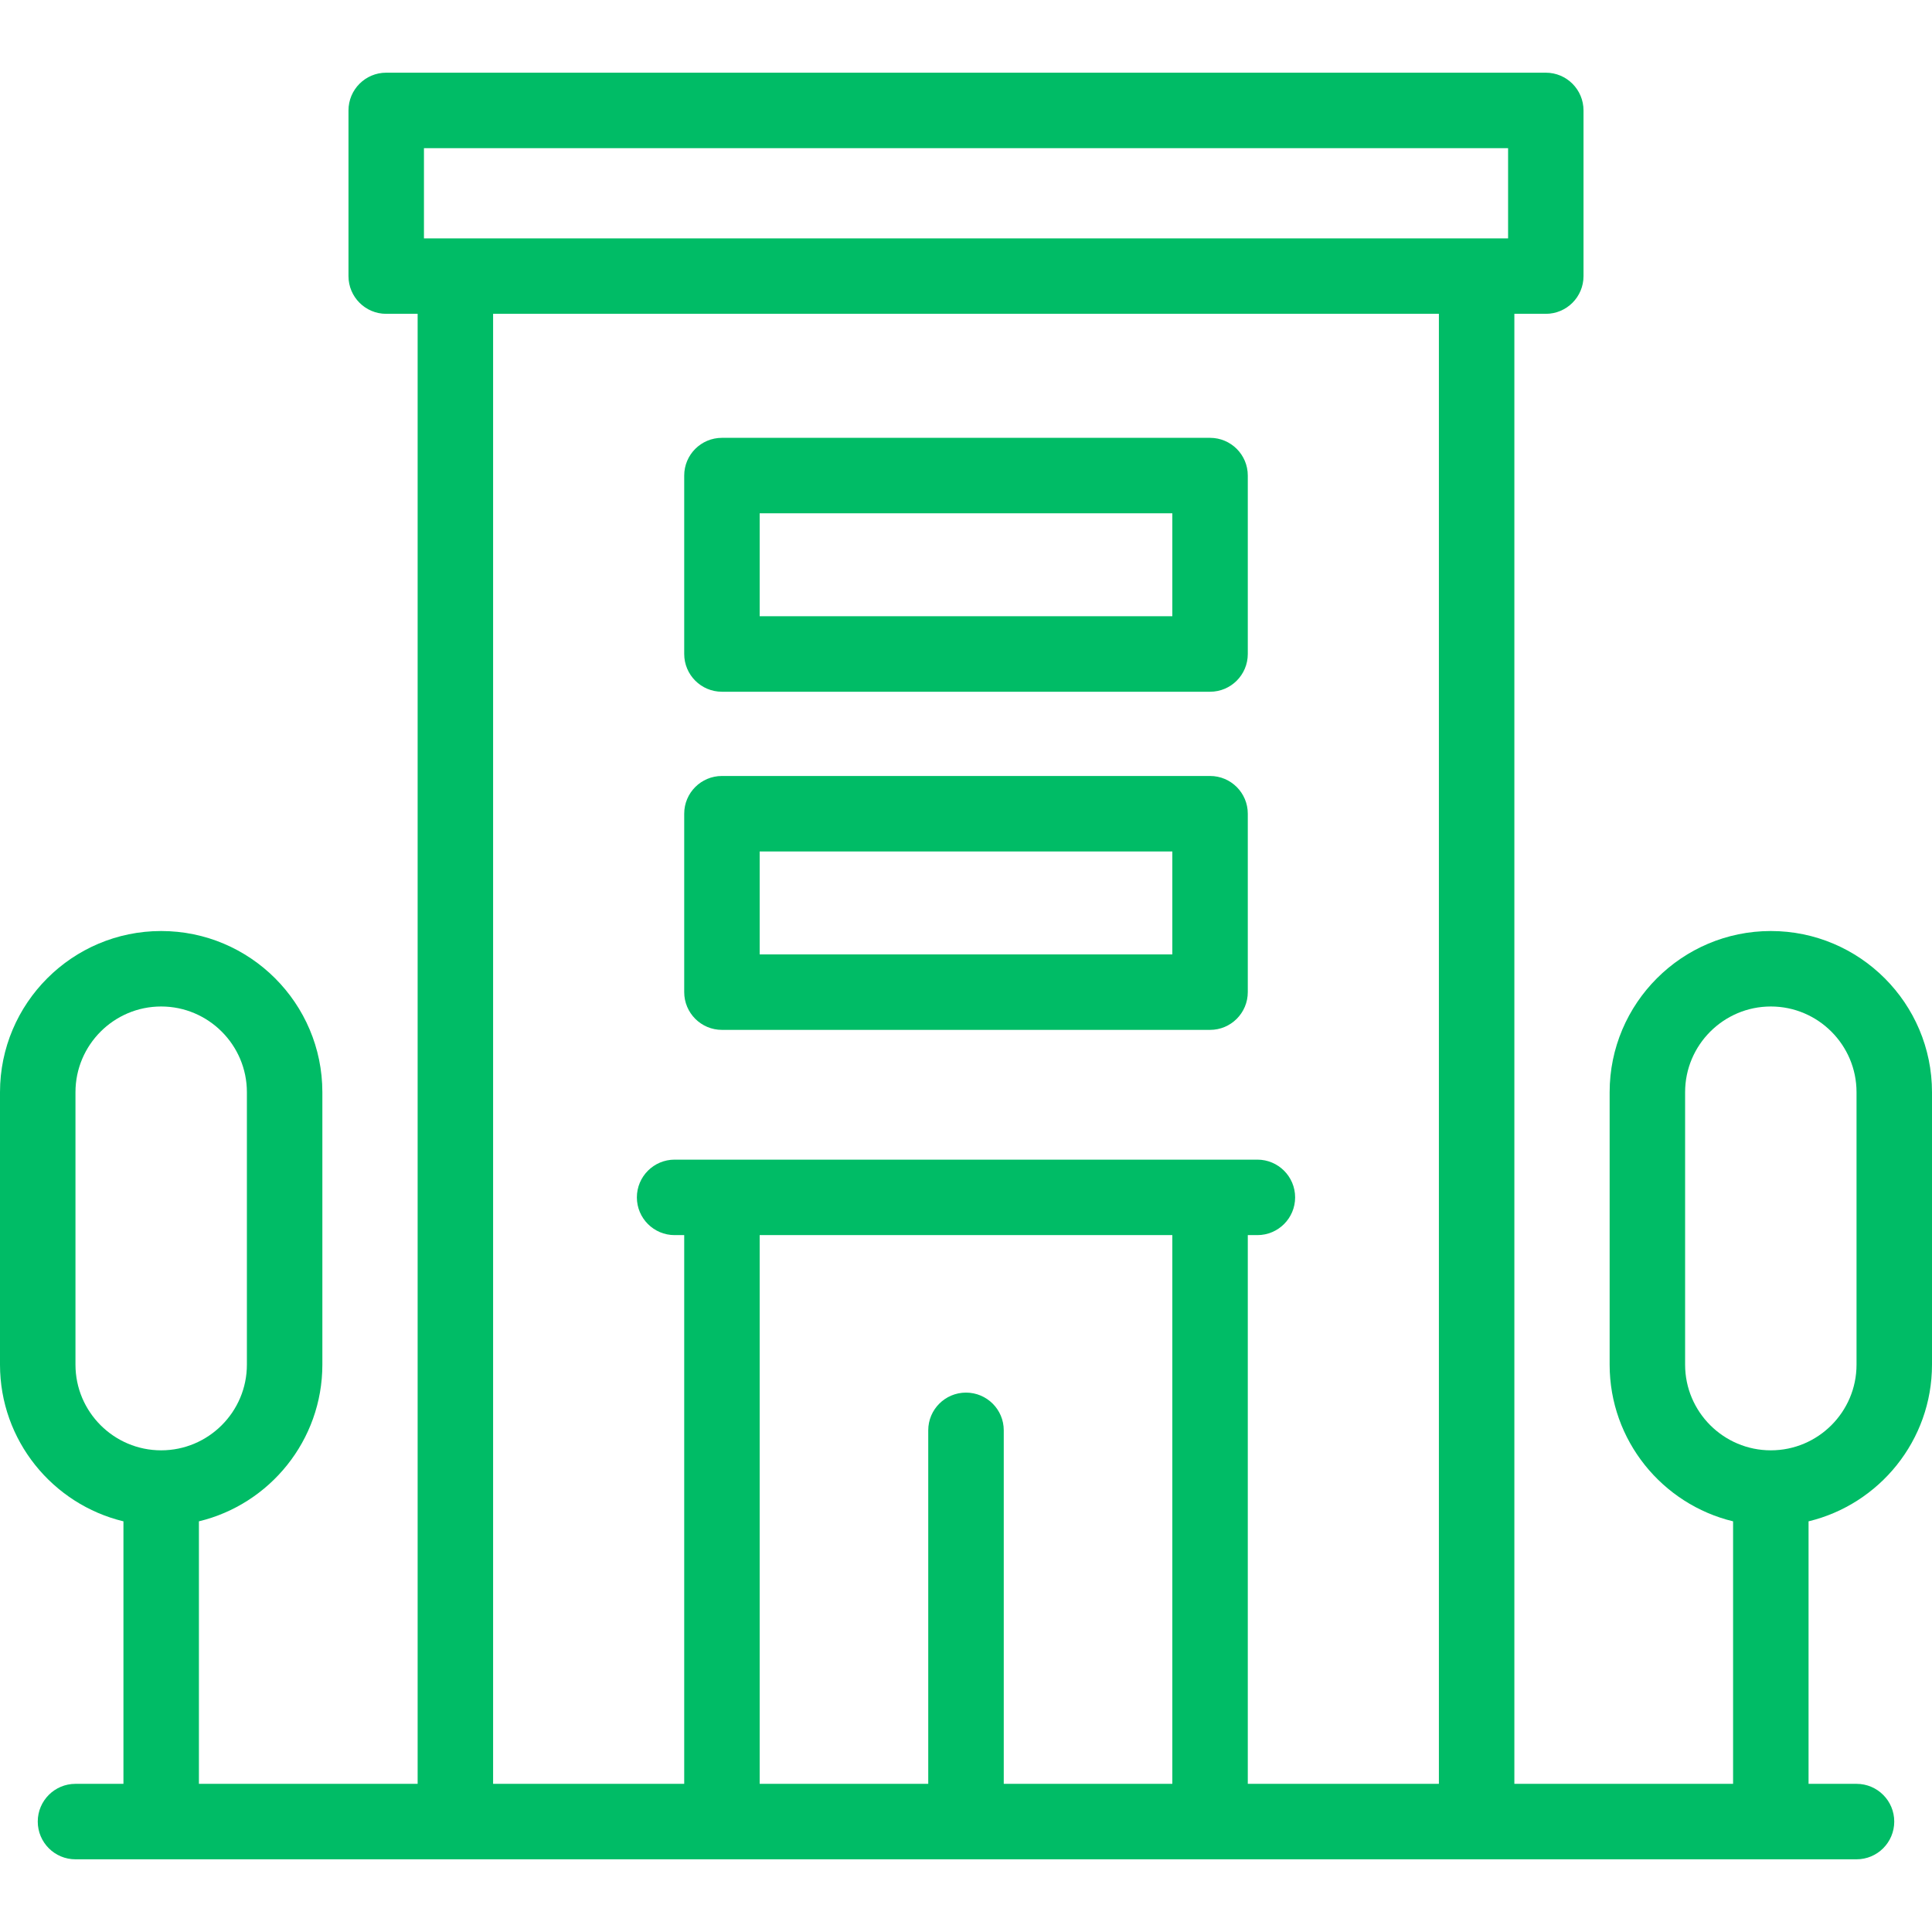 <svg width="48" height="48" viewBox="0 0 48 48" fill="none" xmlns="http://www.w3.org/2000/svg">
<path d="M30.064 19.279H17.936C17.419 19.279 16.999 19.698 16.999 20.216V24.649C16.999 25.167 17.419 25.587 17.936 25.587H30.064C30.581 25.587 31.001 25.167 31.001 24.649V20.216C31.001 19.698 30.581 19.279 30.064 19.279ZM29.126 23.712H18.874V21.154H29.126V23.712H29.126Z" fill="#00BC66"/>
<path d="M30.064 10.878H17.936C17.419 10.878 16.999 11.297 16.999 11.815V16.248C16.999 16.766 17.419 17.186 17.936 17.186H30.064C30.581 17.186 31.001 16.766 31.001 16.248V11.815C31.001 11.297 30.581 10.878 30.064 10.878ZM29.126 15.31H18.874V12.753H29.126V15.31H29.126Z" fill="#00BC66"/>
<path d="M48 33.904V27.136C48 24.928 46.204 23.131 43.996 23.131C41.788 23.131 39.991 24.928 39.991 27.136V33.904C39.991 35.789 41.301 37.374 43.058 37.797V44.319H37.624V7.797H38.405C38.923 7.797 39.342 7.377 39.342 6.86V2.744C39.342 2.226 38.923 1.806 38.405 1.806H9.595C9.077 1.806 8.658 2.226 8.658 2.744V6.86C8.658 7.377 9.077 7.797 9.595 7.797H10.376V44.319H4.942V37.797C6.699 37.374 8.009 35.789 8.009 33.903V27.136C8.009 24.927 6.212 23.131 4.004 23.131C1.796 23.131 0 24.928 0 27.136V33.904C0 35.789 1.31 37.374 3.067 37.797V44.319H1.875C1.357 44.319 0.938 44.739 0.938 45.256C0.938 45.774 1.357 46.194 1.875 46.194H46.125C46.643 46.194 47.062 45.774 47.062 45.256C47.062 44.739 46.643 44.319 46.125 44.319H44.933V37.797C46.69 37.374 48 35.789 48 33.904ZM1.875 33.904V27.136C1.875 25.962 2.83 25.006 4.004 25.006C5.178 25.006 6.134 25.962 6.134 27.136V33.904C6.134 35.078 5.178 36.033 4.004 36.033C2.83 36.033 1.875 35.078 1.875 33.904ZM10.533 3.681H37.468V5.922H10.533V3.681ZM24.938 44.319V35.536C24.938 35.018 24.518 34.599 24 34.599C23.482 34.599 23.062 35.018 23.062 35.536V44.319H18.874V30.686H29.126V44.319H24.938ZM31.001 44.319V30.686H31.24C31.757 30.686 32.177 30.266 32.177 29.749C32.177 29.231 31.757 28.811 31.24 28.811H16.76C16.243 28.811 15.823 29.231 15.823 29.749C15.823 30.266 16.243 30.686 16.76 30.686H16.999V44.319H12.251V7.797H35.749V44.319H31.001V44.319ZM41.866 33.904V27.136C41.866 25.962 42.822 25.006 43.996 25.006C45.17 25.006 46.125 25.962 46.125 27.136V33.904C46.125 35.078 45.17 36.033 43.996 36.033C42.822 36.033 41.866 35.078 41.866 33.904Z" fill="#00BC66"/>
</svg>
